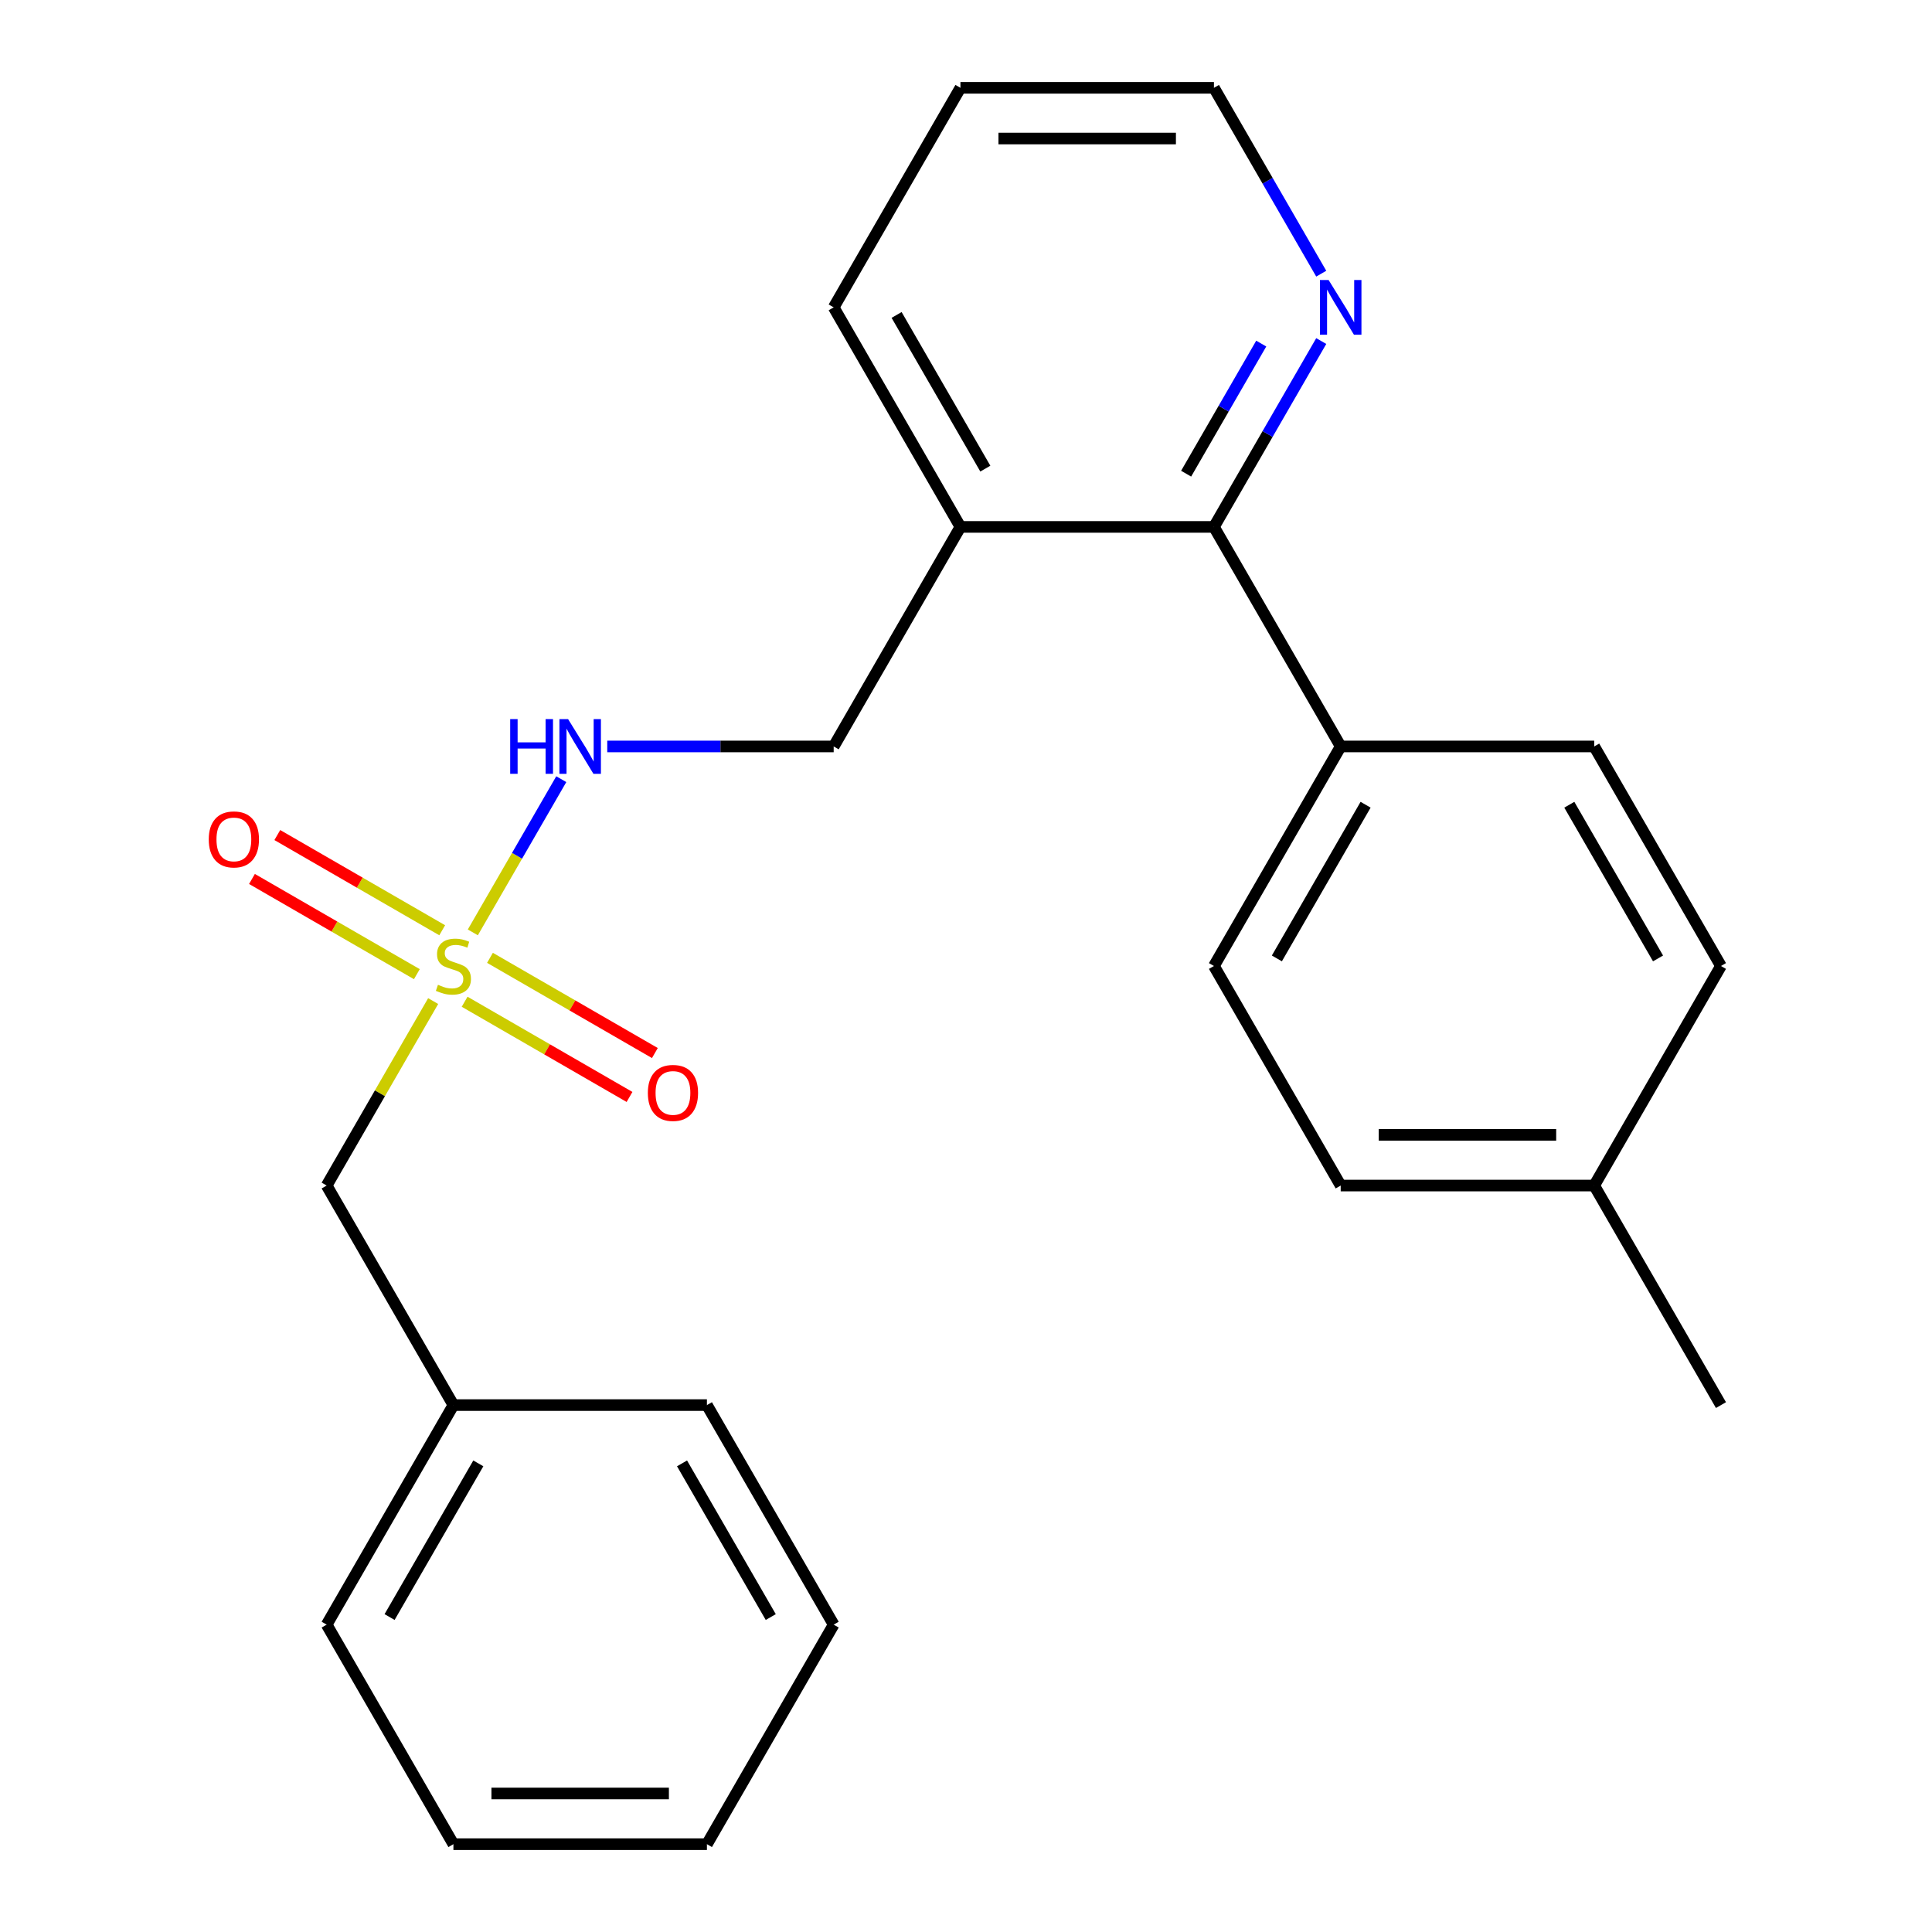<?xml version='1.0' encoding='iso-8859-1'?>
<svg version='1.1' baseProfile='full'
              xmlns='http://www.w3.org/2000/svg'
                      xmlns:rdkit='http://www.rdkit.org/xml'
                      xmlns:xlink='http://www.w3.org/1999/xlink'
                  xml:space='preserve'
width='1000px' height='1000px' viewBox='0 0 1000 1000'>
<!-- END OF HEADER -->
<rect style='opacity:1.0;fill:#FFFFFF;stroke:none' width='1000' height='1000' x='0' y='0'> </rect>
<path class='bond-1' d='M 244.733,482.6 L 267.625,442.951' style='fill:none;fill-rule:evenodd;stroke:#CCCC00;stroke-width:6px;stroke-linecap:butt;stroke-linejoin:miter;stroke-opacity:1' />
<path class='bond-1' d='M 267.625,442.951 L 290.516,403.302' style='fill:none;fill-rule:evenodd;stroke:#0000FF;stroke-width:6px;stroke-linecap:butt;stroke-linejoin:miter;stroke-opacity:1' />
<path class='bond-3' d='M 240.487,518.5 L 283.163,543.139' style='fill:none;fill-rule:evenodd;stroke:#CCCC00;stroke-width:6px;stroke-linecap:butt;stroke-linejoin:miter;stroke-opacity:1' />
<path class='bond-3' d='M 283.163,543.139 L 325.839,567.778' style='fill:none;fill-rule:evenodd;stroke:#FF0000;stroke-width:6px;stroke-linecap:butt;stroke-linejoin:miter;stroke-opacity:1' />
<path class='bond-3' d='M 253.609,495.773 L 296.285,520.412' style='fill:none;fill-rule:evenodd;stroke:#CCCC00;stroke-width:6px;stroke-linecap:butt;stroke-linejoin:miter;stroke-opacity:1' />
<path class='bond-3' d='M 296.285,520.412 L 338.961,545.051' style='fill:none;fill-rule:evenodd;stroke:#FF0000;stroke-width:6px;stroke-linecap:butt;stroke-linejoin:miter;stroke-opacity:1' />
<path class='bond-4' d='M 228.888,481.5 L 186.212,456.861' style='fill:none;fill-rule:evenodd;stroke:#CCCC00;stroke-width:6px;stroke-linecap:butt;stroke-linejoin:miter;stroke-opacity:1' />
<path class='bond-4' d='M 186.212,456.861 L 143.535,432.222' style='fill:none;fill-rule:evenodd;stroke:#FF0000;stroke-width:6px;stroke-linecap:butt;stroke-linejoin:miter;stroke-opacity:1' />
<path class='bond-4' d='M 215.766,504.227 L 173.09,479.588' style='fill:none;fill-rule:evenodd;stroke:#CCCC00;stroke-width:6px;stroke-linecap:butt;stroke-linejoin:miter;stroke-opacity:1' />
<path class='bond-4' d='M 173.09,479.588 L 130.414,454.949' style='fill:none;fill-rule:evenodd;stroke:#FF0000;stroke-width:6px;stroke-linecap:butt;stroke-linejoin:miter;stroke-opacity:1' />
<path class='bond-7' d='M 224.202,518.16 L 196.641,565.898' style='fill:none;fill-rule:evenodd;stroke:#CCCC00;stroke-width:6px;stroke-linecap:butt;stroke-linejoin:miter;stroke-opacity:1' />
<path class='bond-7' d='M 196.641,565.898 L 169.079,613.636' style='fill:none;fill-rule:evenodd;stroke:#000000;stroke-width:6px;stroke-linecap:butt;stroke-linejoin:miter;stroke-opacity:1' />
<path class='bond-0' d='M 628.335,272.727 L 497.119,272.727' style='fill:none;fill-rule:evenodd;stroke:#000000;stroke-width:6px;stroke-linecap:butt;stroke-linejoin:miter;stroke-opacity:1' />
<path class='bond-5' d='M 628.335,272.727 L 656.105,224.629' style='fill:none;fill-rule:evenodd;stroke:#000000;stroke-width:6px;stroke-linecap:butt;stroke-linejoin:miter;stroke-opacity:1' />
<path class='bond-5' d='M 656.105,224.629 L 683.874,176.531' style='fill:none;fill-rule:evenodd;stroke:#0000FF;stroke-width:6px;stroke-linecap:butt;stroke-linejoin:miter;stroke-opacity:1' />
<path class='bond-5' d='M 613.939,245.176 L 633.377,211.508' style='fill:none;fill-rule:evenodd;stroke:#000000;stroke-width:6px;stroke-linecap:butt;stroke-linejoin:miter;stroke-opacity:1' />
<path class='bond-5' d='M 633.377,211.508 L 652.816,177.839' style='fill:none;fill-rule:evenodd;stroke:#0000FF;stroke-width:6px;stroke-linecap:butt;stroke-linejoin:miter;stroke-opacity:1' />
<path class='bond-6' d='M 628.335,272.727 L 693.943,386.364' style='fill:none;fill-rule:evenodd;stroke:#000000;stroke-width:6px;stroke-linecap:butt;stroke-linejoin:miter;stroke-opacity:1' />
<path class='bond-8' d='M 314.316,386.364 L 372.914,386.364' style='fill:none;fill-rule:evenodd;stroke:#0000FF;stroke-width:6px;stroke-linecap:butt;stroke-linejoin:miter;stroke-opacity:1' />
<path class='bond-8' d='M 372.914,386.364 L 431.511,386.364' style='fill:none;fill-rule:evenodd;stroke:#000000;stroke-width:6px;stroke-linecap:butt;stroke-linejoin:miter;stroke-opacity:1' />
<path class='bond-2' d='M 497.119,272.727 L 431.511,386.364' style='fill:none;fill-rule:evenodd;stroke:#000000;stroke-width:6px;stroke-linecap:butt;stroke-linejoin:miter;stroke-opacity:1' />
<path class='bond-15' d='M 497.119,272.727 L 431.511,159.091' style='fill:none;fill-rule:evenodd;stroke:#000000;stroke-width:6px;stroke-linecap:butt;stroke-linejoin:miter;stroke-opacity:1' />
<path class='bond-15' d='M 510.005,242.56 L 464.08,163.015' style='fill:none;fill-rule:evenodd;stroke:#000000;stroke-width:6px;stroke-linecap:butt;stroke-linejoin:miter;stroke-opacity:1' />
<path class='bond-25' d='M 683.874,141.651 L 656.105,93.552' style='fill:none;fill-rule:evenodd;stroke:#0000FF;stroke-width:6px;stroke-linecap:butt;stroke-linejoin:miter;stroke-opacity:1' />
<path class='bond-25' d='M 656.105,93.552 L 628.335,45.455' style='fill:none;fill-rule:evenodd;stroke:#000000;stroke-width:6px;stroke-linecap:butt;stroke-linejoin:miter;stroke-opacity:1' />
<path class='bond-9' d='M 693.943,386.364 L 628.335,500' style='fill:none;fill-rule:evenodd;stroke:#000000;stroke-width:6px;stroke-linecap:butt;stroke-linejoin:miter;stroke-opacity:1' />
<path class='bond-9' d='M 706.829,416.531 L 660.904,496.076' style='fill:none;fill-rule:evenodd;stroke:#000000;stroke-width:6px;stroke-linecap:butt;stroke-linejoin:miter;stroke-opacity:1' />
<path class='bond-10' d='M 693.943,386.364 L 825.159,386.364' style='fill:none;fill-rule:evenodd;stroke:#000000;stroke-width:6px;stroke-linecap:butt;stroke-linejoin:miter;stroke-opacity:1' />
<path class='bond-14' d='M 169.079,613.636 L 234.687,727.273' style='fill:none;fill-rule:evenodd;stroke:#000000;stroke-width:6px;stroke-linecap:butt;stroke-linejoin:miter;stroke-opacity:1' />
<path class='bond-12' d='M 628.335,500 L 693.943,613.636' style='fill:none;fill-rule:evenodd;stroke:#000000;stroke-width:6px;stroke-linecap:butt;stroke-linejoin:miter;stroke-opacity:1' />
<path class='bond-11' d='M 825.159,386.364 L 890.767,500' style='fill:none;fill-rule:evenodd;stroke:#000000;stroke-width:6px;stroke-linecap:butt;stroke-linejoin:miter;stroke-opacity:1' />
<path class='bond-11' d='M 812.273,416.531 L 858.199,496.076' style='fill:none;fill-rule:evenodd;stroke:#000000;stroke-width:6px;stroke-linecap:butt;stroke-linejoin:miter;stroke-opacity:1' />
<path class='bond-13' d='M 890.767,500 L 825.159,613.636' style='fill:none;fill-rule:evenodd;stroke:#000000;stroke-width:6px;stroke-linecap:butt;stroke-linejoin:miter;stroke-opacity:1' />
<path class='bond-26' d='M 693.943,613.636 L 825.159,613.636' style='fill:none;fill-rule:evenodd;stroke:#000000;stroke-width:6px;stroke-linecap:butt;stroke-linejoin:miter;stroke-opacity:1' />
<path class='bond-26' d='M 713.626,587.393 L 805.477,587.393' style='fill:none;fill-rule:evenodd;stroke:#000000;stroke-width:6px;stroke-linecap:butt;stroke-linejoin:miter;stroke-opacity:1' />
<path class='bond-17' d='M 825.159,613.636 L 890.767,727.273' style='fill:none;fill-rule:evenodd;stroke:#000000;stroke-width:6px;stroke-linecap:butt;stroke-linejoin:miter;stroke-opacity:1' />
<path class='bond-18' d='M 234.687,727.273 L 169.079,840.909' style='fill:none;fill-rule:evenodd;stroke:#000000;stroke-width:6px;stroke-linecap:butt;stroke-linejoin:miter;stroke-opacity:1' />
<path class='bond-18' d='M 247.573,757.44 L 201.648,836.985' style='fill:none;fill-rule:evenodd;stroke:#000000;stroke-width:6px;stroke-linecap:butt;stroke-linejoin:miter;stroke-opacity:1' />
<path class='bond-19' d='M 234.687,727.273 L 365.903,727.273' style='fill:none;fill-rule:evenodd;stroke:#000000;stroke-width:6px;stroke-linecap:butt;stroke-linejoin:miter;stroke-opacity:1' />
<path class='bond-20' d='M 431.511,159.091 L 497.119,45.455' style='fill:none;fill-rule:evenodd;stroke:#000000;stroke-width:6px;stroke-linecap:butt;stroke-linejoin:miter;stroke-opacity:1' />
<path class='bond-16' d='M 628.335,45.455 L 497.119,45.455' style='fill:none;fill-rule:evenodd;stroke:#000000;stroke-width:6px;stroke-linecap:butt;stroke-linejoin:miter;stroke-opacity:1' />
<path class='bond-16' d='M 608.653,71.698 L 516.802,71.698' style='fill:none;fill-rule:evenodd;stroke:#000000;stroke-width:6px;stroke-linecap:butt;stroke-linejoin:miter;stroke-opacity:1' />
<path class='bond-21' d='M 169.079,840.909 L 234.687,954.545' style='fill:none;fill-rule:evenodd;stroke:#000000;stroke-width:6px;stroke-linecap:butt;stroke-linejoin:miter;stroke-opacity:1' />
<path class='bond-22' d='M 365.903,727.273 L 431.511,840.909' style='fill:none;fill-rule:evenodd;stroke:#000000;stroke-width:6px;stroke-linecap:butt;stroke-linejoin:miter;stroke-opacity:1' />
<path class='bond-22' d='M 353.017,757.44 L 398.943,836.985' style='fill:none;fill-rule:evenodd;stroke:#000000;stroke-width:6px;stroke-linecap:butt;stroke-linejoin:miter;stroke-opacity:1' />
<path class='bond-24' d='M 234.687,954.545 L 365.903,954.545' style='fill:none;fill-rule:evenodd;stroke:#000000;stroke-width:6px;stroke-linecap:butt;stroke-linejoin:miter;stroke-opacity:1' />
<path class='bond-24' d='M 254.37,928.302 L 346.221,928.302' style='fill:none;fill-rule:evenodd;stroke:#000000;stroke-width:6px;stroke-linecap:butt;stroke-linejoin:miter;stroke-opacity:1' />
<path class='bond-23' d='M 431.511,840.909 L 365.903,954.545' style='fill:none;fill-rule:evenodd;stroke:#000000;stroke-width:6px;stroke-linecap:butt;stroke-linejoin:miter;stroke-opacity:1' />
<path  class='atom-0' d='M 226.687 509.72
Q 227.007 509.84, 228.327 510.4
Q 229.647 510.96, 231.087 511.32
Q 232.567 511.64, 234.007 511.64
Q 236.687 511.64, 238.247 510.36
Q 239.807 509.04, 239.807 506.76
Q 239.807 505.2, 239.007 504.24
Q 238.247 503.28, 237.047 502.76
Q 235.847 502.24, 233.847 501.64
Q 231.327 500.88, 229.807 500.16
Q 228.327 499.44, 227.247 497.92
Q 226.207 496.4, 226.207 493.84
Q 226.207 490.28, 228.607 488.08
Q 231.047 485.88, 235.847 485.88
Q 239.127 485.88, 242.847 487.44
L 241.927 490.52
Q 238.527 489.12, 235.967 489.12
Q 233.207 489.12, 231.687 490.28
Q 230.167 491.4, 230.207 493.36
Q 230.207 494.88, 230.967 495.8
Q 231.767 496.72, 232.887 497.24
Q 234.047 497.76, 235.967 498.36
Q 238.527 499.16, 240.047 499.96
Q 241.567 500.76, 242.647 502.4
Q 243.767 504, 243.767 506.76
Q 243.767 510.68, 241.127 512.8
Q 238.527 514.88, 234.167 514.88
Q 231.647 514.88, 229.727 514.32
Q 227.847 513.8, 225.607 512.88
L 226.687 509.72
' fill='#CCCC00'/>
<path  class='atom-2' d='M 264.075 372.204
L 267.915 372.204
L 267.915 384.244
L 282.395 384.244
L 282.395 372.204
L 286.235 372.204
L 286.235 400.524
L 282.395 400.524
L 282.395 387.444
L 267.915 387.444
L 267.915 400.524
L 264.075 400.524
L 264.075 372.204
' fill='#0000FF'/>
<path  class='atom-2' d='M 294.035 372.204
L 303.315 387.204
Q 304.235 388.684, 305.715 391.364
Q 307.195 394.044, 307.275 394.204
L 307.275 372.204
L 311.035 372.204
L 311.035 400.524
L 307.155 400.524
L 297.195 384.124
Q 296.035 382.204, 294.795 380.004
Q 293.595 377.804, 293.235 377.124
L 293.235 400.524
L 289.555 400.524
L 289.555 372.204
L 294.035 372.204
' fill='#0000FF'/>
<path  class='atom-4' d='M 335.324 565.688
Q 335.324 558.888, 338.684 555.088
Q 342.044 551.288, 348.324 551.288
Q 354.604 551.288, 357.964 555.088
Q 361.324 558.888, 361.324 565.688
Q 361.324 572.568, 357.924 576.488
Q 354.524 580.368, 348.324 580.368
Q 342.084 580.368, 338.684 576.488
Q 335.324 572.608, 335.324 565.688
M 348.324 577.168
Q 352.644 577.168, 354.964 574.288
Q 357.324 571.368, 357.324 565.688
Q 357.324 560.128, 354.964 557.328
Q 352.644 554.488, 348.324 554.488
Q 344.004 554.488, 341.644 557.288
Q 339.324 560.088, 339.324 565.688
Q 339.324 571.408, 341.644 574.288
Q 344.004 577.168, 348.324 577.168
' fill='#FF0000'/>
<path  class='atom-5' d='M 108.051 434.472
Q 108.051 427.672, 111.411 423.872
Q 114.771 420.072, 121.051 420.072
Q 127.331 420.072, 130.691 423.872
Q 134.051 427.672, 134.051 434.472
Q 134.051 441.352, 130.651 445.272
Q 127.251 449.152, 121.051 449.152
Q 114.811 449.152, 111.411 445.272
Q 108.051 441.392, 108.051 434.472
M 121.051 445.952
Q 125.371 445.952, 127.691 443.072
Q 130.051 440.152, 130.051 434.472
Q 130.051 428.912, 127.691 426.112
Q 125.371 423.272, 121.051 423.272
Q 116.731 423.272, 114.371 426.072
Q 112.051 428.872, 112.051 434.472
Q 112.051 440.192, 114.371 443.072
Q 116.731 445.952, 121.051 445.952
' fill='#FF0000'/>
<path  class='atom-6' d='M 687.683 144.931
L 696.963 159.931
Q 697.883 161.411, 699.363 164.091
Q 700.843 166.771, 700.923 166.931
L 700.923 144.931
L 704.683 144.931
L 704.683 173.251
L 700.803 173.251
L 690.843 156.851
Q 689.683 154.931, 688.443 152.731
Q 687.243 150.531, 686.883 149.851
L 686.883 173.251
L 683.203 173.251
L 683.203 144.931
L 687.683 144.931
' fill='#0000FF'/>
</svg>
